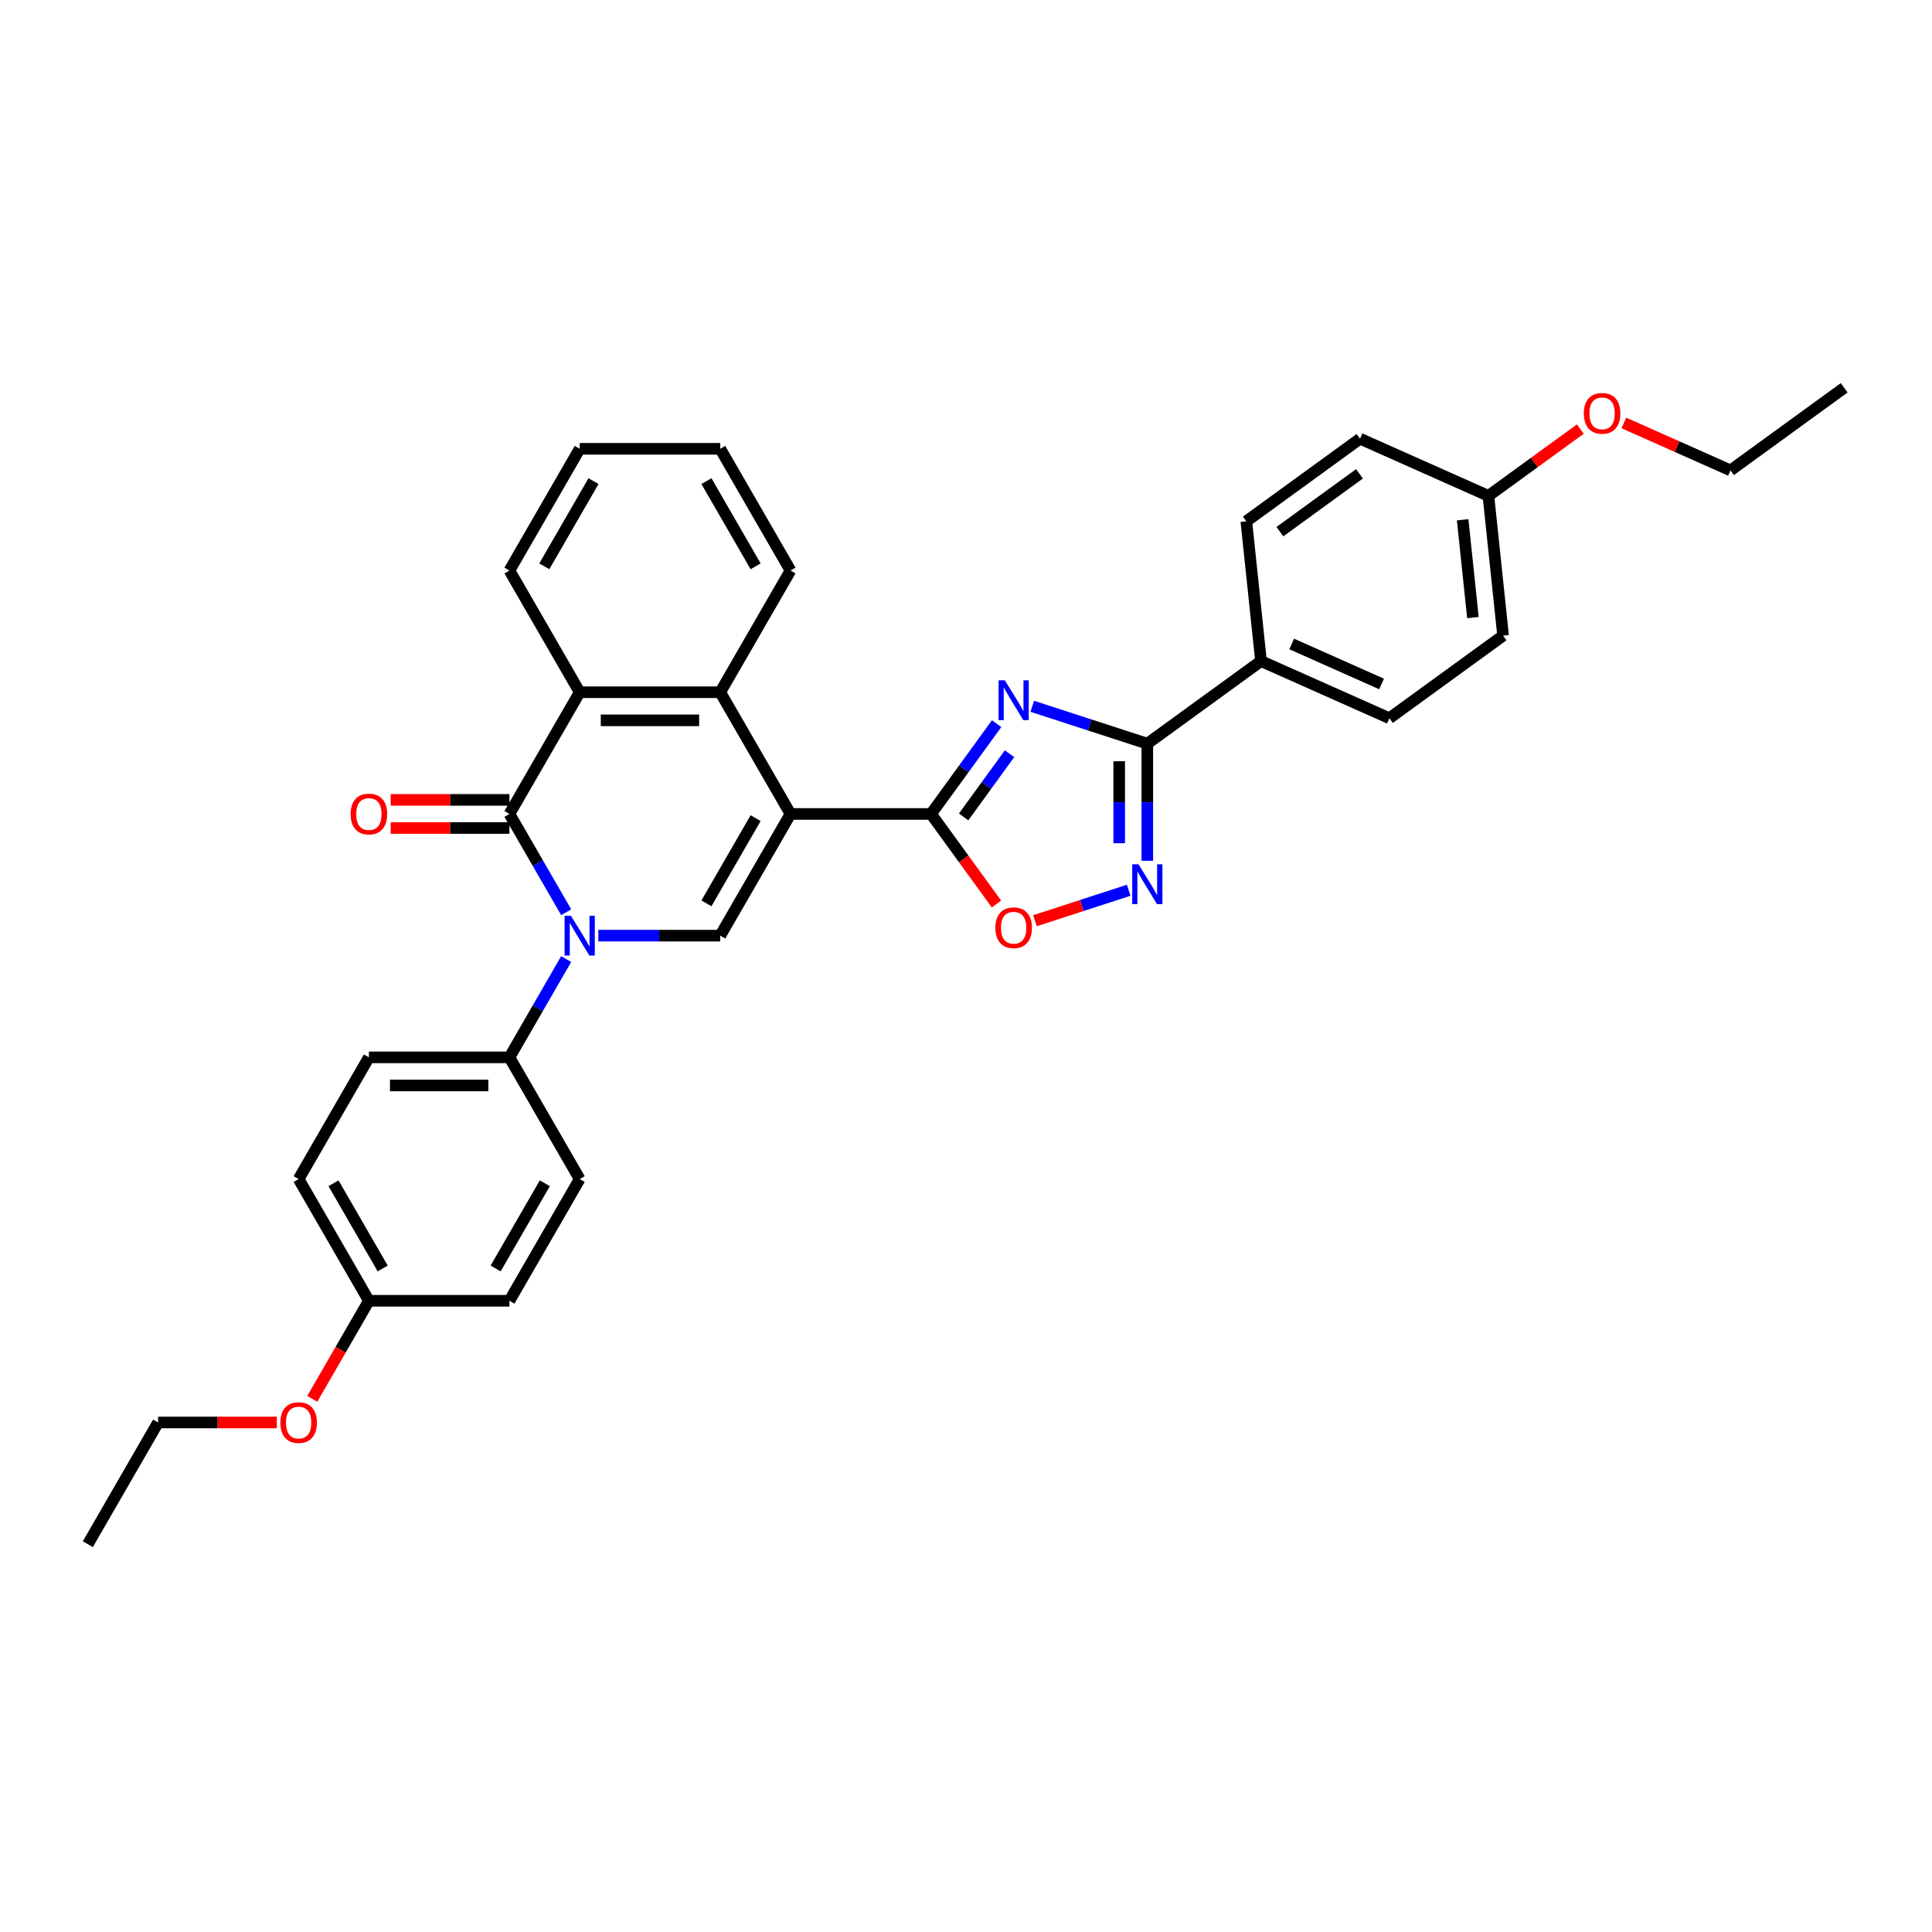 <?xml version='1.0' encoding='iso-8859-1'?>
<svg version='1.1' baseProfile='full'
              xmlns='http://www.w3.org/2000/svg'
                      xmlns:rdkit='http://www.rdkit.org/xml'
                      xmlns:xlink='http://www.w3.org/1999/xlink'
                  xml:space='preserve'
width='1000px' height='1000px' viewBox='0 0 1000 1000'>
<!-- END OF HEADER -->
<rect style='opacity:1.0;fill:#FFFFFF;stroke:none' width='1000' height='1000' x='0' y='0'> </rect>
<path class='bond-1' d='M 409.164,421.295 L 481.906,421.295' style='fill:none;fill-rule:evenodd;stroke:#000000;stroke-width:6px;stroke-linecap:butt;stroke-linejoin:miter;stroke-opacity:1' />
<path class='bond-4' d='M 409.164,421.295 L 372.793,484.291' style='fill:none;fill-rule:evenodd;stroke:#000000;stroke-width:6px;stroke-linecap:butt;stroke-linejoin:miter;stroke-opacity:1' />
<path class='bond-4' d='M 391.11,423.47 L 365.65,467.567' style='fill:none;fill-rule:evenodd;stroke:#000000;stroke-width:6px;stroke-linecap:butt;stroke-linejoin:miter;stroke-opacity:1' />
<path class='bond-6' d='M 409.164,421.295 L 372.793,358.298' style='fill:none;fill-rule:evenodd;stroke:#000000;stroke-width:6px;stroke-linecap:butt;stroke-linejoin:miter;stroke-opacity:1' />
<path class='bond-0' d='M 309.683,484.291 L 341.238,484.291' style='fill:none;fill-rule:evenodd;stroke:#0000FF;stroke-width:6px;stroke-linecap:butt;stroke-linejoin:miter;stroke-opacity:1' />
<path class='bond-0' d='M 341.238,484.291 L 372.793,484.291' style='fill:none;fill-rule:evenodd;stroke:#000000;stroke-width:6px;stroke-linecap:butt;stroke-linejoin:miter;stroke-opacity:1' />
<path class='bond-10' d='M 293.055,496.41 L 278.368,521.849' style='fill:none;fill-rule:evenodd;stroke:#0000FF;stroke-width:6px;stroke-linecap:butt;stroke-linejoin:miter;stroke-opacity:1' />
<path class='bond-10' d='M 278.368,521.849 L 263.68,547.287' style='fill:none;fill-rule:evenodd;stroke:#000000;stroke-width:6px;stroke-linecap:butt;stroke-linejoin:miter;stroke-opacity:1' />
<path class='bond-33' d='M 293.055,472.172 L 278.368,446.733' style='fill:none;fill-rule:evenodd;stroke:#0000FF;stroke-width:6px;stroke-linecap:butt;stroke-linejoin:miter;stroke-opacity:1' />
<path class='bond-33' d='M 278.368,446.733 L 263.68,421.295' style='fill:none;fill-rule:evenodd;stroke:#000000;stroke-width:6px;stroke-linecap:butt;stroke-linejoin:miter;stroke-opacity:1' />
<path class='bond-2' d='M 481.906,421.295 L 498.882,397.929' style='fill:none;fill-rule:evenodd;stroke:#000000;stroke-width:6px;stroke-linecap:butt;stroke-linejoin:miter;stroke-opacity:1' />
<path class='bond-2' d='M 498.882,397.929 L 515.858,374.564' style='fill:none;fill-rule:evenodd;stroke:#0000FF;stroke-width:6px;stroke-linecap:butt;stroke-linejoin:miter;stroke-opacity:1' />
<path class='bond-2' d='M 498.769,422.836 L 510.652,406.481' style='fill:none;fill-rule:evenodd;stroke:#000000;stroke-width:6px;stroke-linecap:butt;stroke-linejoin:miter;stroke-opacity:1' />
<path class='bond-2' d='M 510.652,406.481 L 522.535,390.125' style='fill:none;fill-rule:evenodd;stroke:#0000FF;stroke-width:6px;stroke-linecap:butt;stroke-linejoin:miter;stroke-opacity:1' />
<path class='bond-9' d='M 481.906,421.295 L 498.84,444.602' style='fill:none;fill-rule:evenodd;stroke:#000000;stroke-width:6px;stroke-linecap:butt;stroke-linejoin:miter;stroke-opacity:1' />
<path class='bond-9' d='M 498.84,444.602 L 515.774,467.909' style='fill:none;fill-rule:evenodd;stroke:#FF0000;stroke-width:6px;stroke-linecap:butt;stroke-linejoin:miter;stroke-opacity:1' />
<path class='bond-5' d='M 534.294,365.574 L 564.069,375.249' style='fill:none;fill-rule:evenodd;stroke:#0000FF;stroke-width:6px;stroke-linecap:butt;stroke-linejoin:miter;stroke-opacity:1' />
<path class='bond-5' d='M 564.069,375.249 L 593.845,384.924' style='fill:none;fill-rule:evenodd;stroke:#000000;stroke-width:6px;stroke-linecap:butt;stroke-linejoin:miter;stroke-opacity:1' />
<path class='bond-3' d='M 263.68,421.295 L 300.051,358.298' style='fill:none;fill-rule:evenodd;stroke:#000000;stroke-width:6px;stroke-linecap:butt;stroke-linejoin:miter;stroke-opacity:1' />
<path class='bond-12' d='M 263.68,414.02 L 232.947,414.02' style='fill:none;fill-rule:evenodd;stroke:#000000;stroke-width:6px;stroke-linecap:butt;stroke-linejoin:miter;stroke-opacity:1' />
<path class='bond-12' d='M 232.947,414.02 L 202.214,414.02' style='fill:none;fill-rule:evenodd;stroke:#FF0000;stroke-width:6px;stroke-linecap:butt;stroke-linejoin:miter;stroke-opacity:1' />
<path class='bond-12' d='M 263.68,428.569 L 232.947,428.569' style='fill:none;fill-rule:evenodd;stroke:#000000;stroke-width:6px;stroke-linecap:butt;stroke-linejoin:miter;stroke-opacity:1' />
<path class='bond-12' d='M 232.947,428.569 L 202.214,428.569' style='fill:none;fill-rule:evenodd;stroke:#FF0000;stroke-width:6px;stroke-linecap:butt;stroke-linejoin:miter;stroke-opacity:1' />
<path class='bond-11' d='M 593.845,384.924 L 652.694,342.167' style='fill:none;fill-rule:evenodd;stroke:#000000;stroke-width:6px;stroke-linecap:butt;stroke-linejoin:miter;stroke-opacity:1' />
<path class='bond-34' d='M 593.845,384.924 L 593.845,415.235' style='fill:none;fill-rule:evenodd;stroke:#000000;stroke-width:6px;stroke-linecap:butt;stroke-linejoin:miter;stroke-opacity:1' />
<path class='bond-34' d='M 593.845,415.235 L 593.845,445.547' style='fill:none;fill-rule:evenodd;stroke:#0000FF;stroke-width:6px;stroke-linecap:butt;stroke-linejoin:miter;stroke-opacity:1' />
<path class='bond-34' d='M 579.296,394.017 L 579.296,415.235' style='fill:none;fill-rule:evenodd;stroke:#000000;stroke-width:6px;stroke-linecap:butt;stroke-linejoin:miter;stroke-opacity:1' />
<path class='bond-34' d='M 579.296,415.235 L 579.296,436.453' style='fill:none;fill-rule:evenodd;stroke:#0000FF;stroke-width:6px;stroke-linecap:butt;stroke-linejoin:miter;stroke-opacity:1' />
<path class='bond-8' d='M 372.793,358.298 L 300.051,358.298' style='fill:none;fill-rule:evenodd;stroke:#000000;stroke-width:6px;stroke-linecap:butt;stroke-linejoin:miter;stroke-opacity:1' />
<path class='bond-8' d='M 361.882,372.847 L 310.963,372.847' style='fill:none;fill-rule:evenodd;stroke:#000000;stroke-width:6px;stroke-linecap:butt;stroke-linejoin:miter;stroke-opacity:1' />
<path class='bond-23' d='M 372.793,358.298 L 409.164,295.302' style='fill:none;fill-rule:evenodd;stroke:#000000;stroke-width:6px;stroke-linecap:butt;stroke-linejoin:miter;stroke-opacity:1' />
<path class='bond-7' d='M 584.214,460.795 L 559.949,468.679' style='fill:none;fill-rule:evenodd;stroke:#0000FF;stroke-width:6px;stroke-linecap:butt;stroke-linejoin:miter;stroke-opacity:1' />
<path class='bond-7' d='M 559.949,468.679 L 535.685,476.563' style='fill:none;fill-rule:evenodd;stroke:#FF0000;stroke-width:6px;stroke-linecap:butt;stroke-linejoin:miter;stroke-opacity:1' />
<path class='bond-24' d='M 300.051,358.298 L 263.68,295.302' style='fill:none;fill-rule:evenodd;stroke:#000000;stroke-width:6px;stroke-linecap:butt;stroke-linejoin:miter;stroke-opacity:1' />
<path class='bond-13' d='M 263.68,547.287 L 190.939,547.287' style='fill:none;fill-rule:evenodd;stroke:#000000;stroke-width:6px;stroke-linecap:butt;stroke-linejoin:miter;stroke-opacity:1' />
<path class='bond-13' d='M 252.769,561.836 L 201.85,561.836' style='fill:none;fill-rule:evenodd;stroke:#000000;stroke-width:6px;stroke-linecap:butt;stroke-linejoin:miter;stroke-opacity:1' />
<path class='bond-14' d='M 263.68,547.287 L 300.051,610.284' style='fill:none;fill-rule:evenodd;stroke:#000000;stroke-width:6px;stroke-linecap:butt;stroke-linejoin:miter;stroke-opacity:1' />
<path class='bond-15' d='M 652.694,342.167 L 719.147,371.754' style='fill:none;fill-rule:evenodd;stroke:#000000;stroke-width:6px;stroke-linecap:butt;stroke-linejoin:miter;stroke-opacity:1' />
<path class='bond-15' d='M 668.58,333.314 L 715.097,354.025' style='fill:none;fill-rule:evenodd;stroke:#000000;stroke-width:6px;stroke-linecap:butt;stroke-linejoin:miter;stroke-opacity:1' />
<path class='bond-16' d='M 652.694,342.167 L 645.091,269.823' style='fill:none;fill-rule:evenodd;stroke:#000000;stroke-width:6px;stroke-linecap:butt;stroke-linejoin:miter;stroke-opacity:1' />
<path class='bond-21' d='M 190.939,547.287 L 154.568,610.284' style='fill:none;fill-rule:evenodd;stroke:#000000;stroke-width:6px;stroke-linecap:butt;stroke-linejoin:miter;stroke-opacity:1' />
<path class='bond-20' d='M 300.051,610.284 L 263.68,673.28' style='fill:none;fill-rule:evenodd;stroke:#000000;stroke-width:6px;stroke-linecap:butt;stroke-linejoin:miter;stroke-opacity:1' />
<path class='bond-20' d='M 281.997,612.459 L 256.537,656.556' style='fill:none;fill-rule:evenodd;stroke:#000000;stroke-width:6px;stroke-linecap:butt;stroke-linejoin:miter;stroke-opacity:1' />
<path class='bond-19' d='M 719.147,371.754 L 777.997,328.997' style='fill:none;fill-rule:evenodd;stroke:#000000;stroke-width:6px;stroke-linecap:butt;stroke-linejoin:miter;stroke-opacity:1' />
<path class='bond-22' d='M 645.091,269.823 L 703.94,227.067' style='fill:none;fill-rule:evenodd;stroke:#000000;stroke-width:6px;stroke-linecap:butt;stroke-linejoin:miter;stroke-opacity:1' />
<path class='bond-22' d='M 662.469,275.18 L 703.664,245.25' style='fill:none;fill-rule:evenodd;stroke:#000000;stroke-width:6px;stroke-linecap:butt;stroke-linejoin:miter;stroke-opacity:1' />
<path class='bond-17' d='M 770.393,256.654 L 703.94,227.067' style='fill:none;fill-rule:evenodd;stroke:#000000;stroke-width:6px;stroke-linecap:butt;stroke-linejoin:miter;stroke-opacity:1' />
<path class='bond-25' d='M 770.393,256.654 L 794.181,239.371' style='fill:none;fill-rule:evenodd;stroke:#000000;stroke-width:6px;stroke-linecap:butt;stroke-linejoin:miter;stroke-opacity:1' />
<path class='bond-25' d='M 794.181,239.371 L 817.968,222.089' style='fill:none;fill-rule:evenodd;stroke:#FF0000;stroke-width:6px;stroke-linecap:butt;stroke-linejoin:miter;stroke-opacity:1' />
<path class='bond-37' d='M 770.393,256.654 L 777.997,328.997' style='fill:none;fill-rule:evenodd;stroke:#000000;stroke-width:6px;stroke-linecap:butt;stroke-linejoin:miter;stroke-opacity:1' />
<path class='bond-37' d='M 757.065,269.026 L 762.388,319.666' style='fill:none;fill-rule:evenodd;stroke:#000000;stroke-width:6px;stroke-linecap:butt;stroke-linejoin:miter;stroke-opacity:1' />
<path class='bond-18' d='M 190.939,673.28 L 263.68,673.28' style='fill:none;fill-rule:evenodd;stroke:#000000;stroke-width:6px;stroke-linecap:butt;stroke-linejoin:miter;stroke-opacity:1' />
<path class='bond-26' d='M 190.939,673.28 L 176.285,698.661' style='fill:none;fill-rule:evenodd;stroke:#000000;stroke-width:6px;stroke-linecap:butt;stroke-linejoin:miter;stroke-opacity:1' />
<path class='bond-26' d='M 176.285,698.661 L 161.632,724.041' style='fill:none;fill-rule:evenodd;stroke:#FF0000;stroke-width:6px;stroke-linecap:butt;stroke-linejoin:miter;stroke-opacity:1' />
<path class='bond-36' d='M 190.939,673.28 L 154.568,610.284' style='fill:none;fill-rule:evenodd;stroke:#000000;stroke-width:6px;stroke-linecap:butt;stroke-linejoin:miter;stroke-opacity:1' />
<path class='bond-36' d='M 198.082,656.556 L 172.622,612.459' style='fill:none;fill-rule:evenodd;stroke:#000000;stroke-width:6px;stroke-linecap:butt;stroke-linejoin:miter;stroke-opacity:1' />
<path class='bond-29' d='M 409.164,295.302 L 372.793,232.305' style='fill:none;fill-rule:evenodd;stroke:#000000;stroke-width:6px;stroke-linecap:butt;stroke-linejoin:miter;stroke-opacity:1' />
<path class='bond-29' d='M 391.11,293.126 L 365.65,249.029' style='fill:none;fill-rule:evenodd;stroke:#000000;stroke-width:6px;stroke-linecap:butt;stroke-linejoin:miter;stroke-opacity:1' />
<path class='bond-35' d='M 263.68,295.302 L 300.051,232.305' style='fill:none;fill-rule:evenodd;stroke:#000000;stroke-width:6px;stroke-linecap:butt;stroke-linejoin:miter;stroke-opacity:1' />
<path class='bond-35' d='M 281.735,293.126 L 307.195,249.029' style='fill:none;fill-rule:evenodd;stroke:#000000;stroke-width:6px;stroke-linecap:butt;stroke-linejoin:miter;stroke-opacity:1' />
<path class='bond-27' d='M 840.518,218.917 L 868.107,231.2' style='fill:none;fill-rule:evenodd;stroke:#FF0000;stroke-width:6px;stroke-linecap:butt;stroke-linejoin:miter;stroke-opacity:1' />
<path class='bond-27' d='M 868.107,231.2 L 895.696,243.484' style='fill:none;fill-rule:evenodd;stroke:#000000;stroke-width:6px;stroke-linecap:butt;stroke-linejoin:miter;stroke-opacity:1' />
<path class='bond-28' d='M 143.293,736.277 L 112.559,736.277' style='fill:none;fill-rule:evenodd;stroke:#FF0000;stroke-width:6px;stroke-linecap:butt;stroke-linejoin:miter;stroke-opacity:1' />
<path class='bond-28' d='M 112.559,736.277 L 81.826,736.277' style='fill:none;fill-rule:evenodd;stroke:#000000;stroke-width:6px;stroke-linecap:butt;stroke-linejoin:miter;stroke-opacity:1' />
<path class='bond-31' d='M 895.696,243.484 L 954.545,200.727' style='fill:none;fill-rule:evenodd;stroke:#000000;stroke-width:6px;stroke-linecap:butt;stroke-linejoin:miter;stroke-opacity:1' />
<path class='bond-32' d='M 81.826,736.277 L 45.455,799.273' style='fill:none;fill-rule:evenodd;stroke:#000000;stroke-width:6px;stroke-linecap:butt;stroke-linejoin:miter;stroke-opacity:1' />
<path class='bond-30' d='M 372.793,232.305 L 300.051,232.305' style='fill:none;fill-rule:evenodd;stroke:#000000;stroke-width:6px;stroke-linecap:butt;stroke-linejoin:miter;stroke-opacity:1' />
<path  class='atom-1' d='M 295.498 473.991
L 302.248 484.902
Q 302.918 485.979, 303.994 487.928
Q 305.071 489.878, 305.129 489.994
L 305.129 473.991
L 307.864 473.991
L 307.864 494.591
L 305.042 494.591
L 297.796 482.662
Q 296.953 481.265, 296.051 479.665
Q 295.178 478.064, 294.916 477.57
L 294.916 494.591
L 292.239 494.591
L 292.239 473.991
L 295.498 473.991
' fill='#0000FF'/>
<path  class='atom-3' d='M 520.109 352.145
L 526.86 363.056
Q 527.529 364.133, 528.606 366.082
Q 529.682 368.032, 529.74 368.148
L 529.74 352.145
L 532.476 352.145
L 532.476 372.745
L 529.653 372.745
L 522.408 360.816
Q 521.564 359.419, 520.662 357.819
Q 519.789 356.218, 519.528 355.724
L 519.528 372.745
L 516.851 372.745
L 516.851 352.145
L 520.109 352.145
' fill='#0000FF'/>
<path  class='atom-8' d='M 589.291 447.365
L 596.042 458.277
Q 596.711 459.353, 597.787 461.303
Q 598.864 463.252, 598.922 463.368
L 598.922 447.365
L 601.657 447.365
L 601.657 467.966
L 598.835 467.966
L 591.59 456.036
Q 590.746 454.639, 589.844 453.039
Q 588.971 451.439, 588.709 450.944
L 588.709 467.966
L 586.032 467.966
L 586.032 447.365
L 589.291 447.365
' fill='#0000FF'/>
<path  class='atom-10' d='M 515.207 480.202
Q 515.207 475.256, 517.651 472.492
Q 520.095 469.727, 524.663 469.727
Q 529.231 469.727, 531.675 472.492
Q 534.12 475.256, 534.12 480.202
Q 534.12 485.207, 531.646 488.058
Q 529.173 490.881, 524.663 490.881
Q 520.124 490.881, 517.651 488.058
Q 515.207 485.236, 515.207 480.202
M 524.663 488.553
Q 527.806 488.553, 529.493 486.458
Q 531.21 484.334, 531.21 480.202
Q 531.21 476.158, 529.493 474.121
Q 527.806 472.055, 524.663 472.055
Q 521.521 472.055, 519.804 474.092
Q 518.116 476.129, 518.116 480.202
Q 518.116 484.363, 519.804 486.458
Q 521.521 488.553, 524.663 488.553
' fill='#FF0000'/>
<path  class='atom-13' d='M 181.482 421.353
Q 181.482 416.406, 183.926 413.642
Q 186.37 410.878, 190.939 410.878
Q 195.507 410.878, 197.951 413.642
Q 200.395 416.406, 200.395 421.353
Q 200.395 426.357, 197.922 429.209
Q 195.449 432.031, 190.939 432.031
Q 186.399 432.031, 183.926 429.209
Q 181.482 426.386, 181.482 421.353
M 190.939 429.704
Q 194.081 429.704, 195.769 427.609
Q 197.485 425.484, 197.485 421.353
Q 197.485 417.308, 195.769 415.271
Q 194.081 413.206, 190.939 413.206
Q 187.796 413.206, 186.079 415.242
Q 184.392 417.279, 184.392 421.353
Q 184.392 425.514, 186.079 427.609
Q 187.796 429.704, 190.939 429.704
' fill='#FF0000'/>
<path  class='atom-26' d='M 819.786 213.955
Q 819.786 209.009, 822.231 206.244
Q 824.675 203.48, 829.243 203.48
Q 833.811 203.48, 836.255 206.244
Q 838.699 209.009, 838.699 213.955
Q 838.699 218.96, 836.226 221.811
Q 833.753 224.634, 829.243 224.634
Q 824.704 224.634, 822.231 221.811
Q 819.786 218.989, 819.786 213.955
M 829.243 222.306
Q 832.385 222.306, 834.073 220.211
Q 835.79 218.087, 835.79 213.955
Q 835.79 209.911, 834.073 207.874
Q 832.385 205.808, 829.243 205.808
Q 826.1 205.808, 824.384 207.845
Q 822.696 209.882, 822.696 213.955
Q 822.696 218.116, 824.384 220.211
Q 826.1 222.306, 829.243 222.306
' fill='#FF0000'/>
<path  class='atom-27' d='M 145.111 736.335
Q 145.111 731.388, 147.555 728.624
Q 149.999 725.86, 154.568 725.86
Q 159.136 725.86, 161.58 728.624
Q 164.024 731.388, 164.024 736.335
Q 164.024 741.339, 161.551 744.191
Q 159.078 747.013, 154.568 747.013
Q 150.028 747.013, 147.555 744.191
Q 145.111 741.368, 145.111 736.335
M 154.568 744.686
Q 157.71 744.686, 159.398 742.591
Q 161.114 740.466, 161.114 736.335
Q 161.114 732.29, 159.398 730.254
Q 157.71 728.188, 154.568 728.188
Q 151.425 728.188, 149.708 730.224
Q 148.021 732.261, 148.021 736.335
Q 148.021 740.496, 149.708 742.591
Q 151.425 744.686, 154.568 744.686
' fill='#FF0000'/>
</svg>

